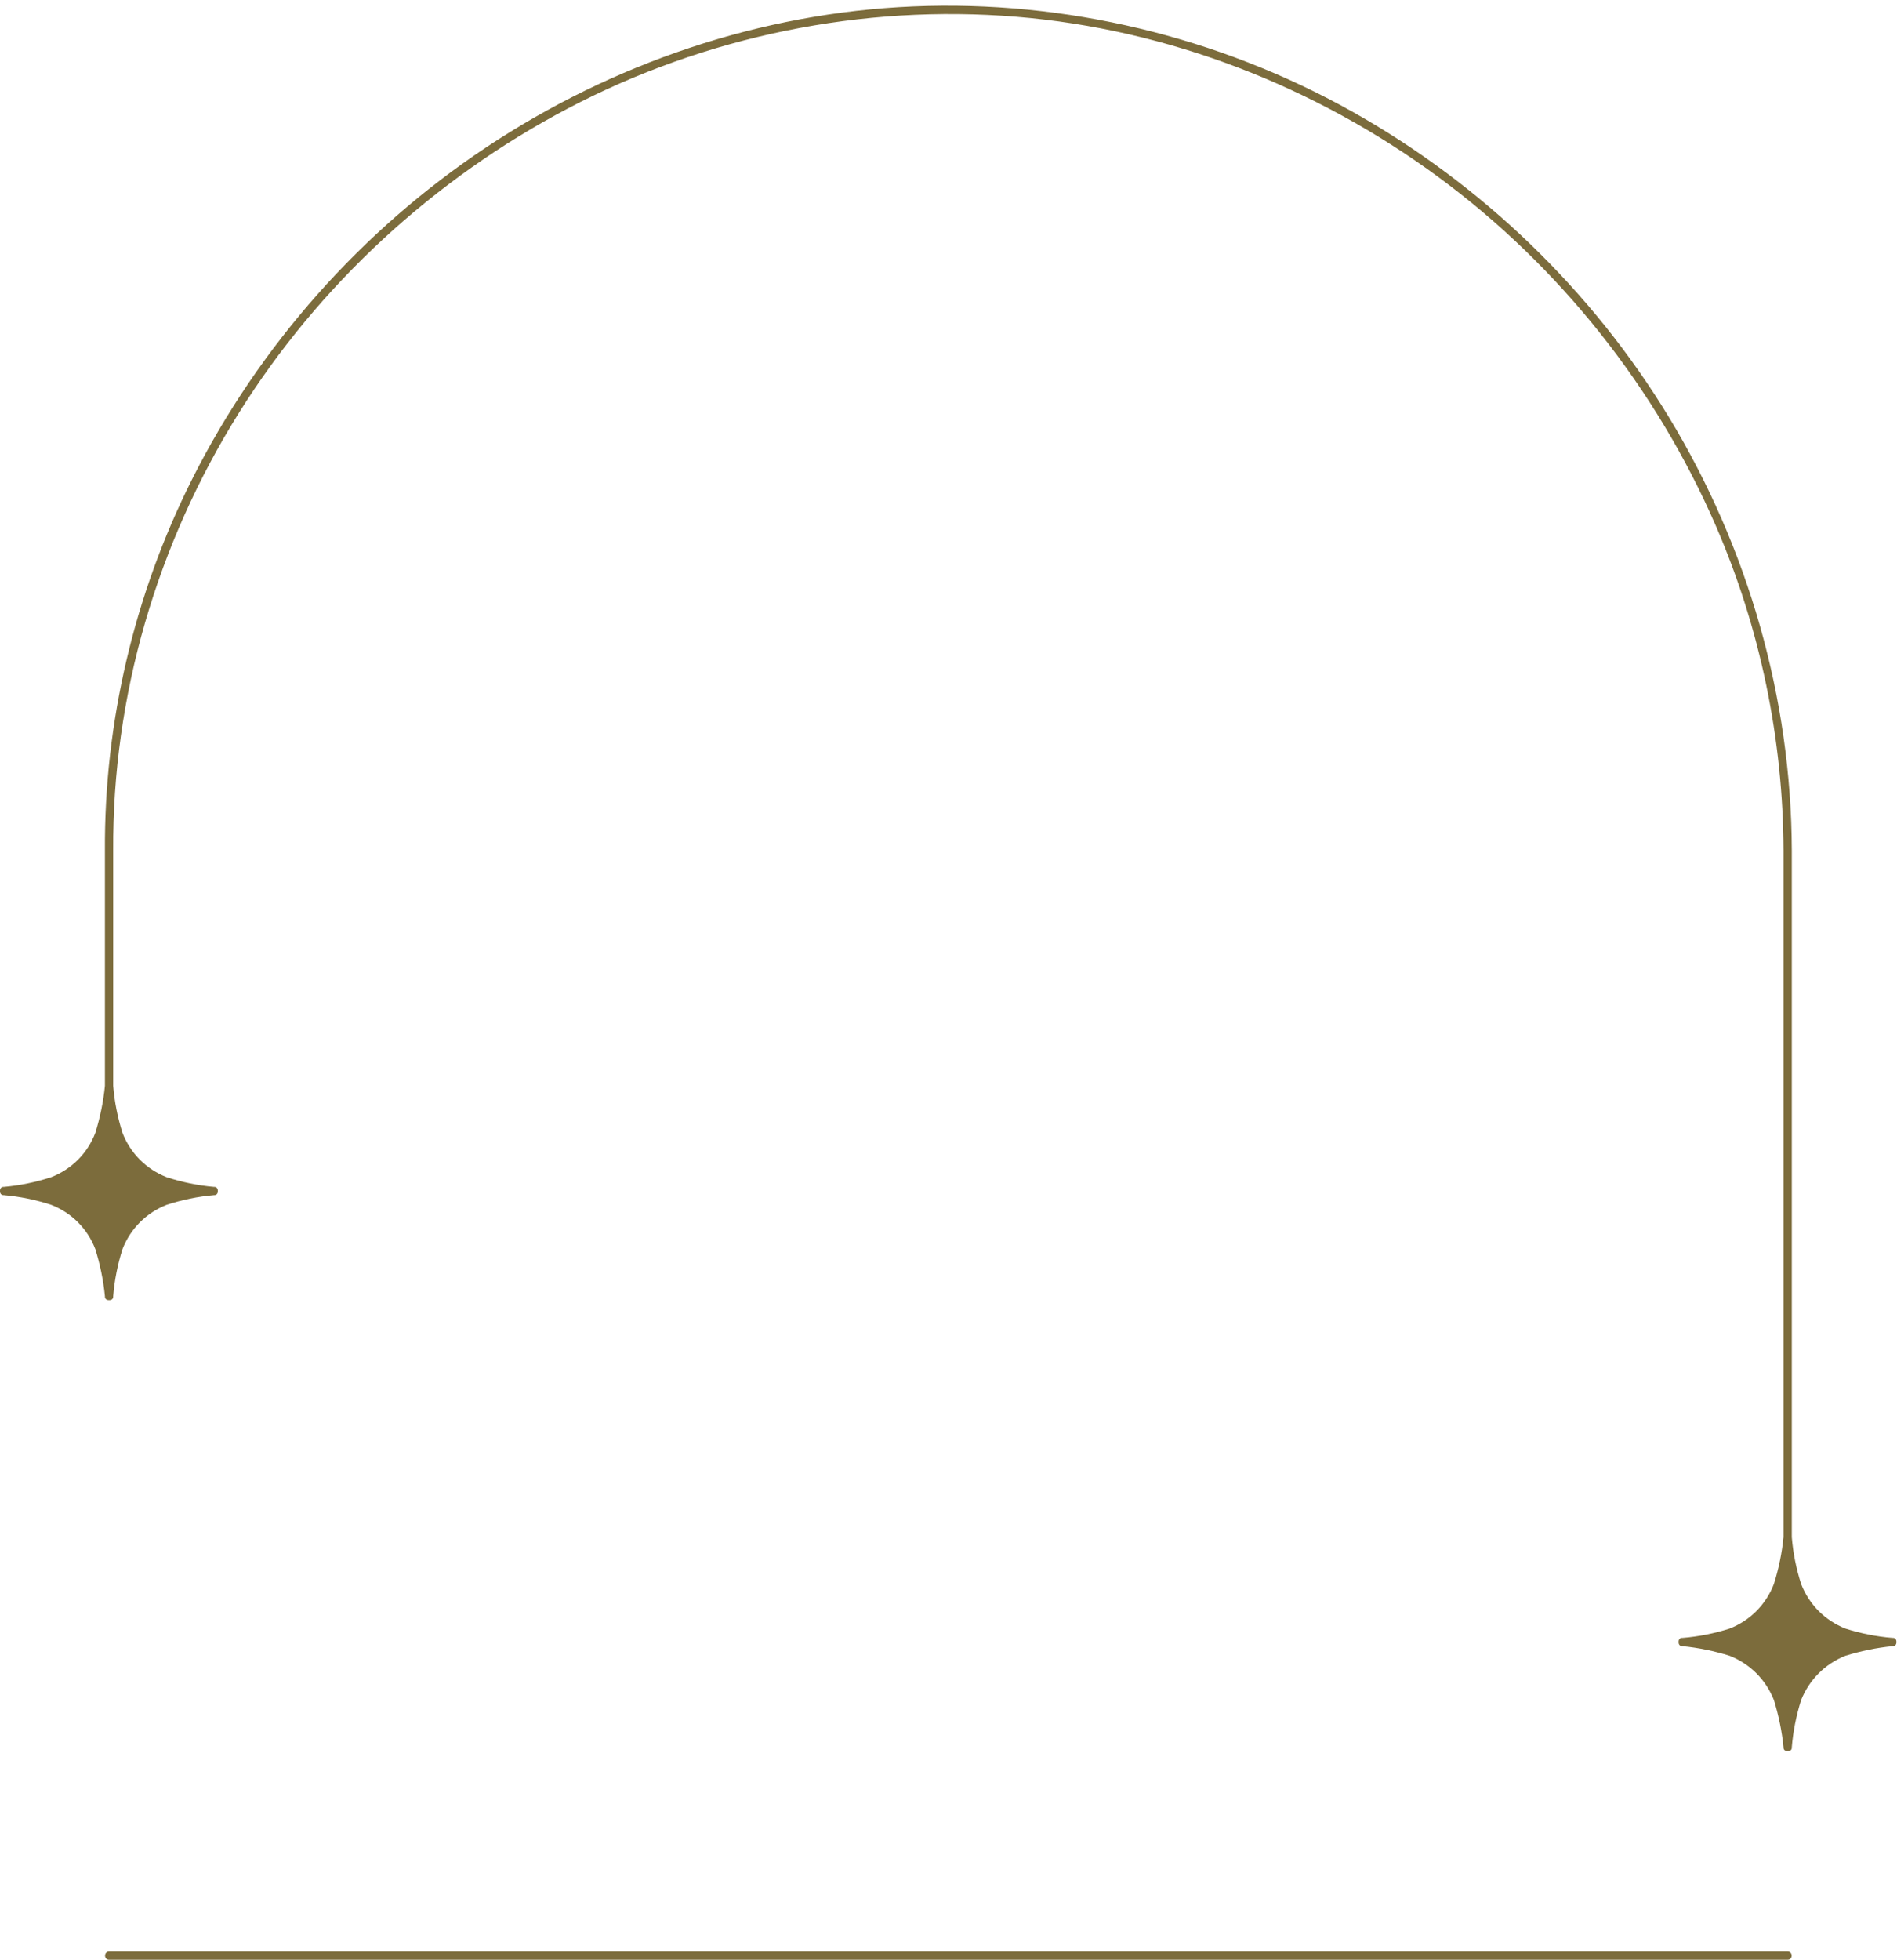 <?xml version="1.0" encoding="UTF-8" standalone="no"?><svg xmlns="http://www.w3.org/2000/svg" xmlns:xlink="http://www.w3.org/1999/xlink" fill="#000000" height="411.5" preserveAspectRatio="xMidYMid meet" version="1" viewBox="-0.0 -1.2 398.5 411.5" width="398.5" zoomAndPan="magnify"><g fill="#7c6c3c" id="change1_1"><path d="M375.531,408.58c-5.704,0-11.408,0-17.112,0c-14.89,0-29.777,0-44.666,0c-20.737,0-41.473,0-62.209,0 c-23.247,0-46.494,0-69.742,0c-22.421,0-44.842,0-67.264,0c-18.259,0-36.518,0-54.776,0c-10.76,0-21.519,0-32.278,0 c-1.525,0-3.05,0-4.575,0c-1.121,0-1.121,1.738,0,1.738c5.704,0,11.409,0,17.113,0c14.889,0,29.777,0,44.666,0 c20.737,0,41.473,0,62.209,0c23.247,0,46.493,0,69.74,0c22.422,0,44.843,0,67.265,0c18.259,0,36.518,0,54.776,0 c10.76,0,21.519,0,32.278,0c1.524,0,3.05,0,4.574,0C376.653,410.318,376.653,408.58,375.531,408.58z"/><path d="M397.547,342.731c-3.366-0.273-6.66-0.934-9.881-1.952c-4.307-1.709-7.634-5.057-9.313-9.376 c-1.021-3.197-1.682-6.471-1.952-9.816c0-6.438,0-12.877,0-19.314c0-14.66,0-29.319,0-43.979c0-15.897,0-31.797,0-47.696 c0-10.154,0-20.311,0-30.467c0-0.906,0-1.813,0-2.718c-0.11-32.016-9.166-63.538-25.748-90.898 c-16.194-26.72-39.408-49.053-66.66-64.313c-27.995-15.676-60.142-23.399-92.2-22.051c-31.933,1.343-63.109,11.931-89.677,29.599 C75.947,47.152,54.431,71.405,40.325,99.487c-12.109,24.109-18.438,50.945-18.285,77.926c0,12.247,0,24.494,0,36.741 c0,4.221,0,8.44,0,12.661c-0.333,3.36-1.016,6.655-2.017,9.88c-1.664,4.319-4.996,7.642-9.313,9.313 c-3.216,1.04-6.512,1.723-9.879,2.017c-0.59-0.052-0.863,0.408-0.829,0.868c-0.034,0.46,0.239,0.921,0.829,0.869 c3.368,0.294,6.664,0.977,9.879,2.018c4.316,1.669,7.648,4.991,9.313,9.311c1.001,3.224,1.684,6.52,2.017,9.881 c-0.048,0.598,0.427,0.87,0.894,0.827c0.456,0.026,0.902-0.245,0.844-0.827c0.273-3.368,0.934-6.662,1.954-9.881 c1.678-4.308,5.008-7.631,9.313-9.311c3.216-1.041,6.512-1.724,9.88-2.018c0.59,0.052,0.863-0.409,0.829-0.869 c0.034-0.46-0.239-0.92-0.829-0.868c-3.368-0.294-6.664-0.977-9.88-2.017c-4.306-1.681-7.635-5.006-9.313-9.313 c-1.019-3.22-1.681-6.514-1.954-9.88c0-12.246,0-24.494,0-36.741c0-4.22,0-8.441,0-12.661c-0.185-32.491,9.206-64.42,26.42-91.931 c16.858-26.942,41.005-49.137,69.117-63.917c28.859-15.173,61.735-21.916,94.23-19.237c31.977,2.637,62.775,14.647,88.575,33.621 c25.469,18.729,45.742,44.291,58.326,73.274c9.32,21.465,14.137,44.799,14.216,68.19c0,6.438,0,12.875,0,19.313 c0,14.659,0,29.318,0,43.978c0,15.899,0,31.799,0,47.696c0,10.156,0,20.313,0,30.469c0,0.906,0,1.812,0,2.718 c-0.331,3.34-1.014,6.614-2.017,9.816c-1.664,4.33-4.995,7.678-9.313,9.376c-3.219,1.019-6.514,1.679-9.881,1.952 c-0.581-0.059-0.854,0.389-0.827,0.845c-0.043,0.466,0.229,0.941,0.827,0.894c3.361,0.332,6.657,1.017,9.881,2.015 c4.294,1.697,7.621,5.019,9.313,9.314c0.994,3.224,1.678,6.52,2.017,9.878c-0.049,0.6,0.427,0.871,0.894,0.828 c0.456,0.028,0.904-0.245,0.846-0.828c0.278-3.364,0.939-6.659,1.952-9.878c1.705-4.283,5.03-7.608,9.313-9.314 c3.226-1,6.521-1.683,9.881-2.015c0.599,0.048,0.87-0.428,0.828-0.894C398.402,343.12,398.13,342.673,397.547,342.731z"/></g></svg>